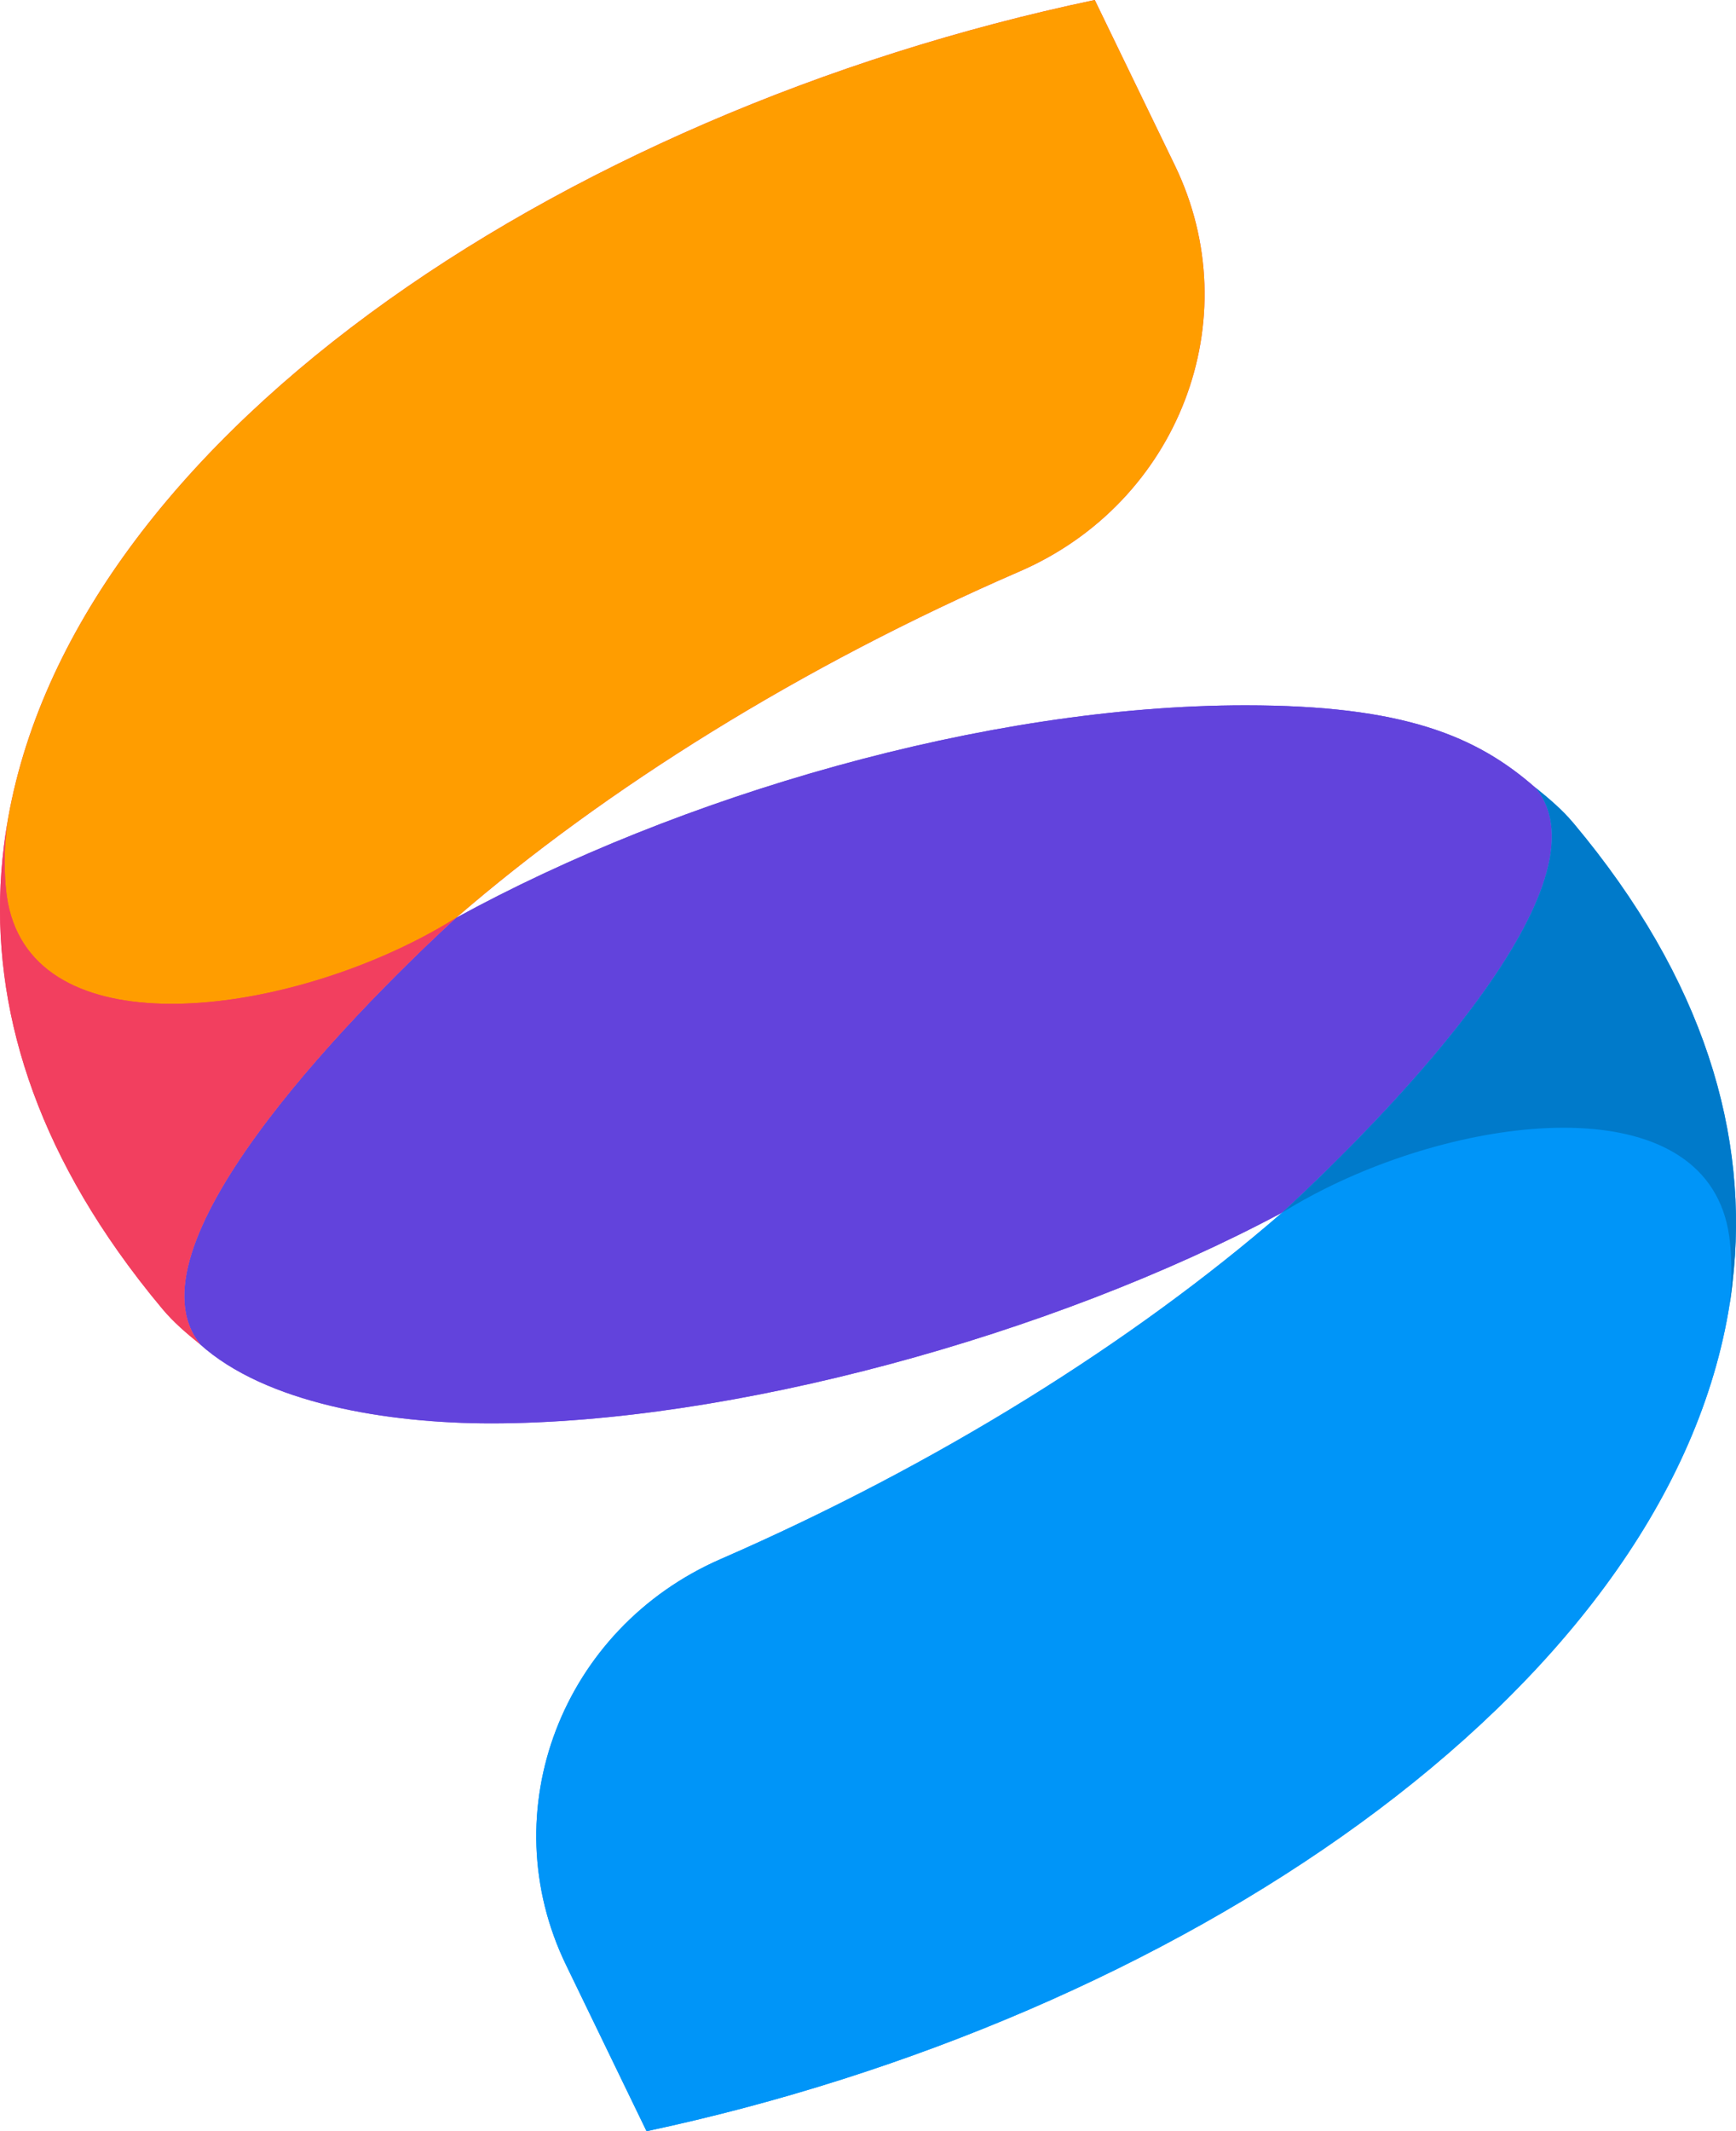 <?xml version="1.0" encoding="UTF-8"?>
<svg id="uuid-b2b58069-de28-4f6d-b547-d861e96f2975" data-name="Layer 2" xmlns="http://www.w3.org/2000/svg" xmlns:xlink="http://www.w3.org/1999/xlink" viewBox="0 0 436.804 536.099">
  <defs>
    <style>
      .uuid-227cf1b2-4455-4683-9fc2-ee91482d4b52 {
        fill: #0095f8;
      }

      .uuid-bec143cf-3213-47e4-88ed-bf250b02fdfb {
        fill: #007aca;
      }

      .uuid-6114b251-51a0-4168-8721-6302c473125d {
        fill: #ff9d00;
      }

      .uuid-24446ccf-2f48-4e71-8ef2-d79c579f7e93 {
        fill: #f23f5f;
      }

      .uuid-5591dcaa-4de2-4598-a7ee-d2af7a78395d {
        fill: #6243dc;
      }

      .uuid-502d73f3-7efd-4059-9de5-3ddac5a7248c {
        fill: url(#uuid-98a4b437-a685-4b1b-b204-8f83dde66f5e);
      }
    </style>
    <linearGradient id="uuid-98a4b437-a685-4b1b-b204-8f83dde66f5e" x1="321.705" y1="224.342" x2="56.505" y2="336.005" gradientUnits="userSpaceOnUse">
      <stop offset="0" stop-color="#6243dc"/>
      <stop offset="1" stop-color="#8b56e8"/>
    </linearGradient>
  </defs>
  <g id="uuid-41420bcd-c1c8-4503-96f6-1adea8141b49" data-name="desz">
    <g>
      <g>
        <path class="uuid-502d73f3-7efd-4059-9de5-3ddac5a7248c" d="m386.452,198.256c-14.876-13.103-33.258-20.832-73.114-20.832-65.392,0-142.711,22.838-198.611,53.477-.003.003-.006.005-.008.007-28.906,26.653-83.661,83.638-64.286,107.312 0.0 0.0.001.001.001.001h0c-.062-.051-.124-.102-.187-.153,16.515,14.956,47.28,19.978,73.3,19.978,59.892,0,140.847-21.926,199.051-53.018,28.877-26.632,82.995-83.054,63.854-106.774Z"/>
        <path class="uuid-24446ccf-2f48-4e71-8ef2-d79c579f7e93" d="m295.6,41.58L275.459 0C140.287,28.393,15.357,111.943,1.314,210.38c-.117.82-.233,1.64-.335,2.462-0.0.004-.001.007-.001.01-.006.048-.01.096-.016.143-4.141,33.855,4.879,69.419,31.106,105.068.058.078.114.157.172.235.771,1.048,1.563,2.095,2.365,3.143.157.205.309.409.467.614.735.954,1.488,1.906,2.248,2.858.212.266.417.532.631.798.927,1.151,1.872,2.303,2.835,3.454.032.038.063.077.095.115,2.812,3.368,6.04,6.085,9.364,8.789.063.051.125.102.187.153-0,0-.001-.001-.001-.001-19.375-23.675,35.381-80.66,64.286-107.313.002-.002.004-.004.007-.006-.004.002-.009.004-.014.007.006-.004.011-.007.017-.01-.001.001-.002.001-.003.003.001-.001.001-.001.002-.001,37.693-32.582,86.983-63.398,141.828-87.166,40.034-17.35,57.814-63.41,39.046-102.154Z"/>
        <path class="uuid-227cf1b2-4455-4683-9fc2-ee91482d4b52" d="m395.941,207.098c-2.865-3.432-6.16-6.187-9.551-8.942.008.009.014.018.021.027.029.035.054.073.082.108-.014-.012-.027-.024-.041-.036,19.141,23.72-34.978,80.141-63.854,106.774.01-.005.02-.01.03-.016.055-.029.111-.059.166-.088-.071.044-.145.088-.216.133-37.506,32.521-86.578,63.307-141.221,87.112-39.955,17.407-57.681,63.405-38.933,102.107l20.258,41.821c132.799-28.259,255.391-109.686,272.186-206.033.029-.177.054-.336.079-.496-.007.047-.014.09-.021.138.175-1.016.343-2.033.494-3.052.021-.146.043-.293.063-.439.084-.581.158-1.164.234-1.745.04-.321.081-.647.121-.98.025-.206.042-.413.066-.62,4.411-37.255-7.094-76.566-39.961-115.775Zm39.096,121.858c-.014.099-.029.201-.044.303.015-.103.03-.204.044-.303Zm.076-.569c-.012.096-.025.196-.038.293.013-.098.025-.196.038-.293Zm.277-2.957c.022-.284.046-.587.071-.923-.026.334-.049.64-.071.923Zm-.245,2.694c.012-.104.024-.212.035-.319-.011.107-.023.215-.035.319Zm.062-.564c.012-.116.023-.237.035-.359-.011.121-.023.244-.035.359Zm.059-.62c.013-.142.026-.295.039-.45-.013.154-.026.309-.039.45Zm.058-.68c.014-.174.029-.366.045-.561-.015.194-.031.387-.045.561Z"/>
      </g>
      <g>
        <path class="uuid-5591dcaa-4de2-4598-a7ee-d2af7a78395d" d="m386.452,198.255c-14.876-13.103-33.258-20.832-73.114-20.832-65.392,0-142.712,22.838-198.611,53.477-.003.003-.006.005-.008.007-28.906,26.653-83.661,83.638-64.286,107.312 0.0 0.0.001.001.001.001h0c-.062-.051-.124-.102-.187-.153,16.515,14.956,47.28,19.978,73.3,19.978,59.892,0,140.847-21.926,199.052-53.018,28.877-26.632,82.995-83.054,63.854-106.774Z"/>
        <path class="uuid-6114b251-51a0-4168-8721-6302c473125d" d="m295.6,41.58L275.459,0C140.287,28.392,15.357,111.943,1.314,210.38c.225-1.493.477-2.932.764-4.539-.384,2.268-.494,2.966-.73,6.031-.34,4.419-.143,9.983.366,13.56,5.319,37.345,64.124,31.218,103.812,10.7,3.197-1.653,6.273-3.397,9.185-5.222.006-.003.011-.007.017-.011-.001.001-.002.002-.003.003.001-.001.001-.001.002-.001,37.693-32.582,86.983-63.398,141.828-87.167,40.034-17.35,57.814-63.41,39.046-102.154Z"/>
        <path class="uuid-227cf1b2-4455-4683-9fc2-ee91482d4b52" d="m435.095,310.947c-5.25-36.863-62.226-31.704-101.81-11.88-3.664,1.835-7.181,3.794-10.492,5.858-.071.045-.145.088-.217.133-37.506,32.521-86.578,63.307-141.221,87.112-39.955,17.407-57.681,63.406-38.934,102.108l20.258,41.821c132.8-28.26,255.391-109.686,272.186-206.033.314-1.91.377-2.719.596-5.56.34-4.419.143-9.983-.366-13.56Z"/>
        <path class="uuid-24446ccf-2f48-4e71-8ef2-d79c579f7e93" d="m114.711,230.909c-2.911,1.825-5.987,3.569-9.185,5.222-39.689,20.518-98.494,26.644-103.812-10.7-.509-3.576-.706-9.141-.366-13.56.236-3.064.346-3.762.73-6.031-.286,1.608-.539,3.046-.764,4.539-.117.82-.233,1.64-.335,2.462-0.0.004-.001.007-.001.011-.006.048-.01.095-.016.143-4.141,33.855,4.879,69.419,31.107,105.068.058.079.114.157.172.236.772,1.048,1.564,2.095,2.365,3.143.157.205.309.409.467.614.734.953,1.488,1.905,2.248,2.858.212.266.417.531.631.797.927,1.152,1.872,2.303,2.835,3.454.032.038.062.077.094.115,2.812,3.368,6.04,6.085,9.364,8.789.063.051.125.102.187.153-0-0-.001-.001-.001-.001-19.375-23.675,35.381-80.659,64.286-107.312.002-.002.004-.004.007-.006-.005.002-.009.005-.014.007Z"/>
        <path class="uuid-bec143cf-3213-47e4-88ed-bf250b02fdfb" d="m395.941,207.098c-2.865-3.432-6.16-6.187-9.551-8.942.007.009.013.018.021.027.029.036.054.073.083.108-.014-.012-.027-.024-.041-.036,19.141,23.72-34.978,80.142-63.854,106.774.01-.005.02-.011.03-.016.055-.03.111-.059.166-.088,3.311-2.065,6.828-4.023,10.492-5.858,39.584-19.823,96.56-24.982,101.81,11.88.509,3.576.707,9.141.366,13.56-.205,2.657-.273,3.537-.538,5.202.175-1.016.343-2.033.494-3.052.021-.146.043-.293.063-.439.084-.581.158-1.164.234-1.745.041-.321.081-.646.121-.98.025-.206.042-.413.066-.619,4.41-37.255-7.094-76.566-39.961-115.775Z"/>
      </g>
    </g>
  </g>
</svg>